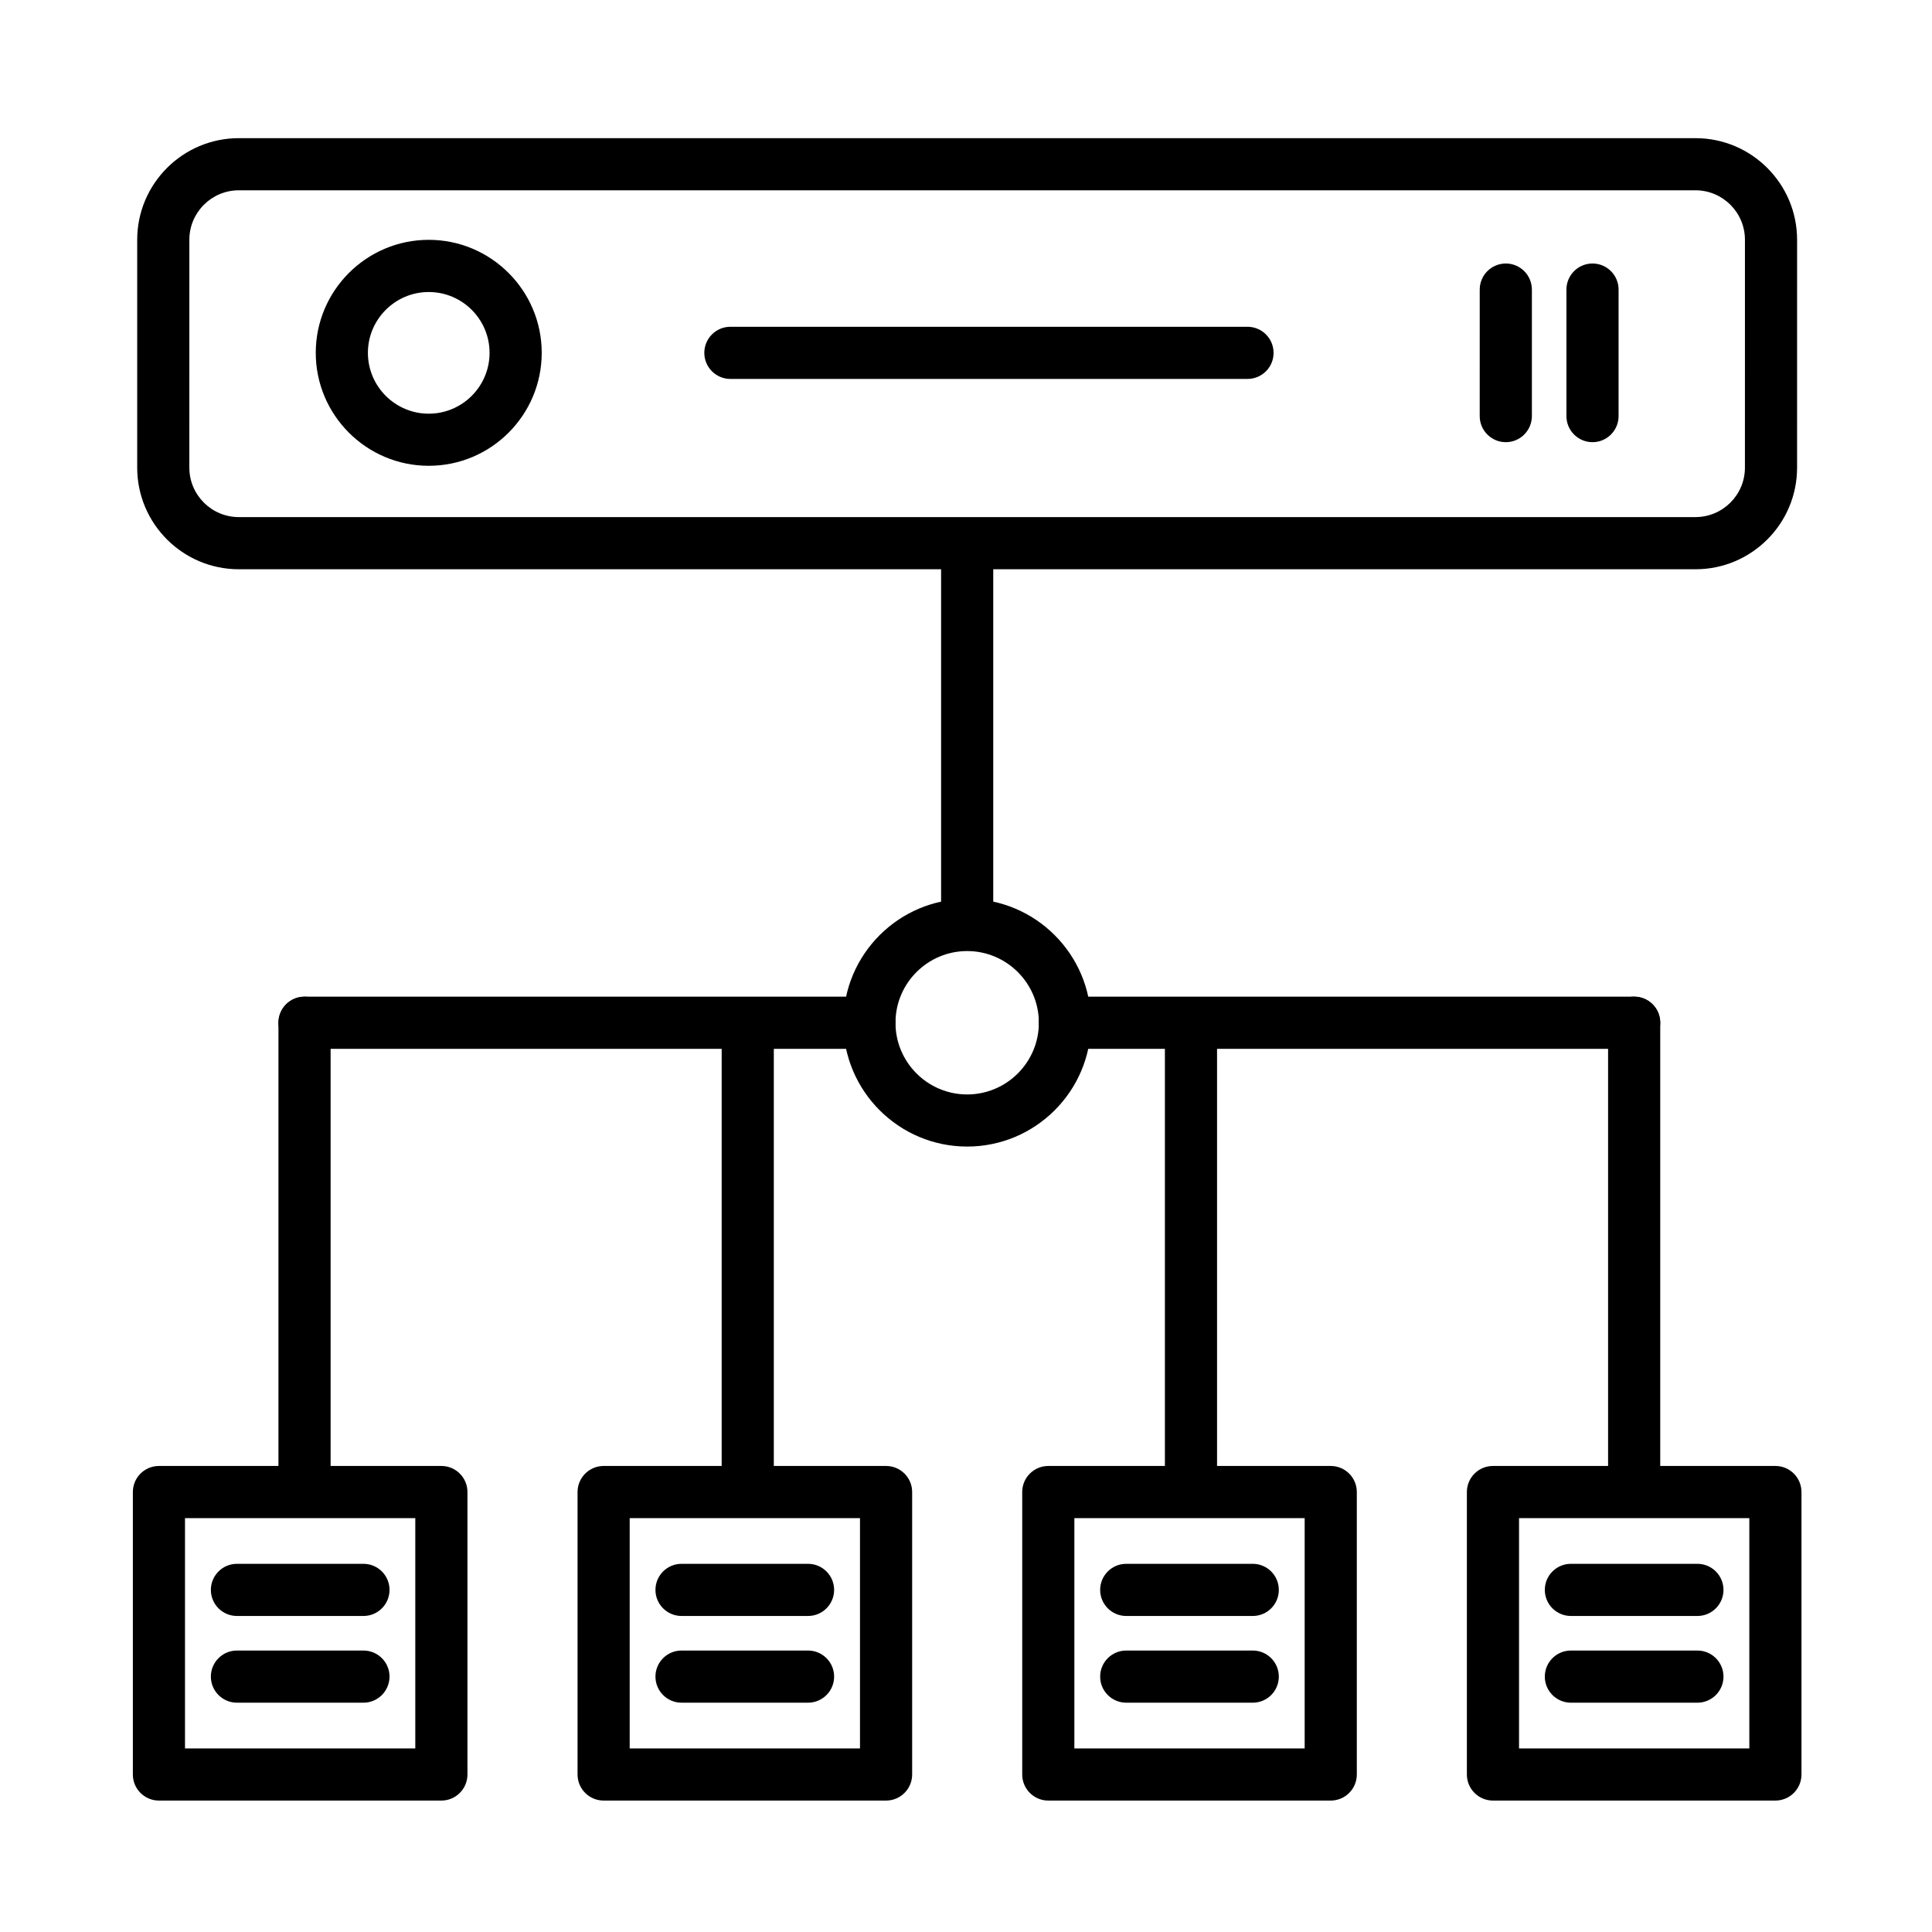 <?xml version="1.0" encoding="UTF-8"?>
<!-- The Best Svg Icon site in the world: iconSvg.co, Visit us! https://iconsvg.co -->
<svg fill="#000000" width="800px" height="800px" version="1.1" viewBox="144 144 512 512" xmlns="http://www.w3.org/2000/svg">
 <g fill-rule="evenodd">
  <path d="m260.97 621.17h-74.852c-3.816 0-6.91-3.094-6.91-6.91v-74.852c0-3.816 3.094-6.91 6.91-6.91h74.852c3.816 0 6.91 3.094 6.91 6.91v74.852c-0.004 3.812-3.098 6.91-6.91 6.91zm-67.945-13.82h61.031v-61.031h-61.031v61.031z"/>
  <path d="m240.32 572.25h-33.527c-3.816 0-6.91-3.094-6.91-6.91s3.094-6.91 6.91-6.91h33.527c3.816 0 6.91 3.094 6.91 6.91-0.004 3.816-3.098 6.91-6.91 6.91z"/>
  <path d="m240.32 595.23h-33.527c-3.816 0-6.91-3.094-6.91-6.91s3.094-6.91 6.91-6.91h33.527c3.816 0 6.91 3.094 6.91 6.91-0.016 3.812-3.098 6.91-6.91 6.91z"/>
  <path d="m378.82 621.17h-74.852c-3.816 0-6.91-3.094-6.91-6.91v-74.852c0-3.816 3.094-6.91 6.91-6.91h74.852c3.816 0 6.91 3.094 6.91 6.91v74.852c-0.004 3.812-3.098 6.91-6.91 6.91zm-67.945-13.82h61.031v-61.031h-61.031z"/>
  <path d="m358.14 572.25h-33.527c-3.816 0-6.91-3.094-6.91-6.91s3.094-6.91 6.91-6.91h33.527c3.816 0 6.91 3.094 6.91 6.91s-3.094 6.91-6.91 6.91z"/>
  <path d="m358.14 595.23h-33.527c-3.816 0-6.91-3.094-6.91-6.91s3.094-6.91 6.91-6.91h33.527c3.816 0 6.91 3.094 6.91 6.91 0 3.812-3.094 6.91-6.91 6.91z"/>
  <path d="m614.5 621.17h-74.852c-3.816 0-6.91-3.094-6.91-6.91v-74.852c0-3.816 3.094-6.91 6.91-6.91h74.852c3.816 0 6.91 3.094 6.91 6.91v74.852c0 3.812-3.094 6.91-6.91 6.91zm-67.941-13.82h61.031v-61.031h-61.031z"/>
  <path d="m593.83 572.25h-33.527c-3.816 0-6.91-3.094-6.91-6.91s3.094-6.91 6.91-6.91h33.527c3.816 0 6.91 3.094 6.91 6.91s-3.094 6.91-6.91 6.91z"/>
  <path d="m593.83 595.23h-33.527c-3.816 0-6.91-3.094-6.91-6.91s3.094-6.91 6.91-6.91h33.527c3.816 0 6.91 3.094 6.91 6.91 0 3.812-3.094 6.91-6.91 6.91z"/>
  <path d="m496.66 621.17h-74.852c-3.816 0-6.91-3.094-6.91-6.91v-74.852c0-3.816 3.094-6.91 6.91-6.91h74.852c3.816 0 6.91 3.094 6.91 6.91v74.852c0 3.812-3.094 6.91-6.91 6.91zm-67.941-13.82h61.031v-61.031h-61.031z"/>
  <path d="m475.99 572.25h-33.527c-3.816 0-6.91-3.094-6.91-6.91s3.094-6.91 6.91-6.91h33.527c3.816 0 6.91 3.094 6.91 6.91s-3.082 6.91-6.91 6.91z"/>
  <path d="m475.99 595.23h-33.527c-3.816 0-6.91-3.094-6.91-6.91s3.094-6.91 6.91-6.91h33.527c3.816 0 6.91 3.094 6.91 6.91 0 3.812-3.082 6.91-6.91 6.91z"/>
  <path d="m593.33 294.86h-386.04c-14.852 0-26.93-12.078-26.93-26.93v-60.387c0-14.852 12.078-26.93 26.93-26.93h386.03c14.852 0 26.93 12.078 26.93 26.93l-0.004 60.387c0.012 14.848-12.066 26.93-26.918 26.93zm-386.04-100.43c-7.234 0-13.109 5.879-13.109 13.109l-0.004 60.387c0 7.234 5.879 13.109 13.109 13.109h386.03c7.234 0 13.109-5.879 13.109-13.109l0.004-60.387c0-7.234-5.879-13.109-13.109-13.109z"/>
  <path d="m566.03 261.18c-3.816 0-6.91-3.094-6.91-6.91v-33.527c0-3.816 3.094-6.91 6.91-6.91s6.91 3.094 6.91 6.91v33.527c0 3.816-3.094 6.91-6.91 6.91z"/>
  <path d="m543.05 261.18c-3.816 0-6.91-3.094-6.91-6.91l0.004-33.527c0-3.816 3.094-6.91 6.91-6.91s6.91 3.094 6.91 6.91v33.527c-0.004 3.816-3.098 6.91-6.914 6.91z"/>
  <path d="m257.62 267.44c-16.504 0-29.941-13.434-29.941-29.941 0-16.504 13.434-29.941 29.941-29.941 16.504 0 29.941 13.434 29.941 29.941 0 16.52-13.426 29.941-29.941 29.941zm0-46.051c-8.887 0-16.121 7.234-16.121 16.121 0 8.887 7.234 16.121 16.121 16.121s16.121-7.234 16.121-16.121c0-8.887-7.223-16.121-16.121-16.121z"/>
  <path d="m474.6 244.42h-137.04c-3.816 0-6.91-3.094-6.91-6.91 0-3.816 3.094-6.91 6.91-6.91h137.04c3.816 0 6.91 3.094 6.91 6.91 0 3.816-3.082 6.91-6.91 6.91z"/>
  <path d="m400.31 447.85c-18.102 0-32.82-14.719-32.82-32.82 0-18.102 14.719-32.82 32.82-32.82 18.102 0 32.82 14.719 32.82 32.82 0 18.102-14.719 32.82-32.82 32.82zm0-51.809c-10.473 0-19 8.516-19 19 0 10.484 8.527 19 19 19s19-8.527 19-19c0.004-10.469-8.527-19-19-19z"/>
  <path d="m577.07 421.95h-150.86c-3.816 0-6.91-3.094-6.91-6.91 0-3.816 3.094-6.91 6.91-6.91h150.86c3.816 0 6.91 3.094 6.91 6.91 0 3.816-3.094 6.91-6.91 6.91z"/>
  <path d="m374.4 421.95h-149.7c-3.816 0-6.91-3.094-6.91-6.91 0-3.816 3.094-6.91 6.91-6.91h149.7c3.816 0 6.91 3.094 6.91 6.91 0 3.816-3.094 6.91-6.91 6.91z"/>
  <path d="m400.31 395.63c-3.816 0-6.91-3.07-6.91-6.863v-100.46c0-3.789 3.094-6.863 6.91-6.863s6.91 3.07 6.91 6.863v100.46c0 3.793-3.094 6.863-6.91 6.863z"/>
  <path d="m224.7 545.64c-3.816 0-6.91-3.094-6.91-6.91l0.004-123.69c0-3.816 3.094-6.91 6.91-6.91 3.816 0 6.91 3.094 6.91 6.91v123.7c-0.004 3.805-3.098 6.902-6.914 6.902z"/>
  <path d="m342.16 545.25c-3.816 0-6.91-3.047-6.91-6.801v-122.46c0-3.754 3.094-6.801 6.91-6.801s6.91 3.047 6.91 6.801v122.45c0 3.766-3.094 6.812-6.91 6.812z"/>
  <path d="m459.62 545.25c-3.816 0-6.91-3.047-6.91-6.801v-122.46c0-3.754 3.094-6.801 6.91-6.801 3.816 0 6.91 3.047 6.91 6.801v122.45c-0.004 3.766-3.098 6.812-6.91 6.812z"/>
  <path d="m577.07 545.14c-3.816 0-6.91-3.094-6.91-6.91v-123.2c0-3.816 3.094-6.91 6.91-6.91 3.816 0 6.91 3.094 6.91 6.91v123.2c0 3.812-3.094 6.91-6.91 6.91z"/>
 </g>
</svg>